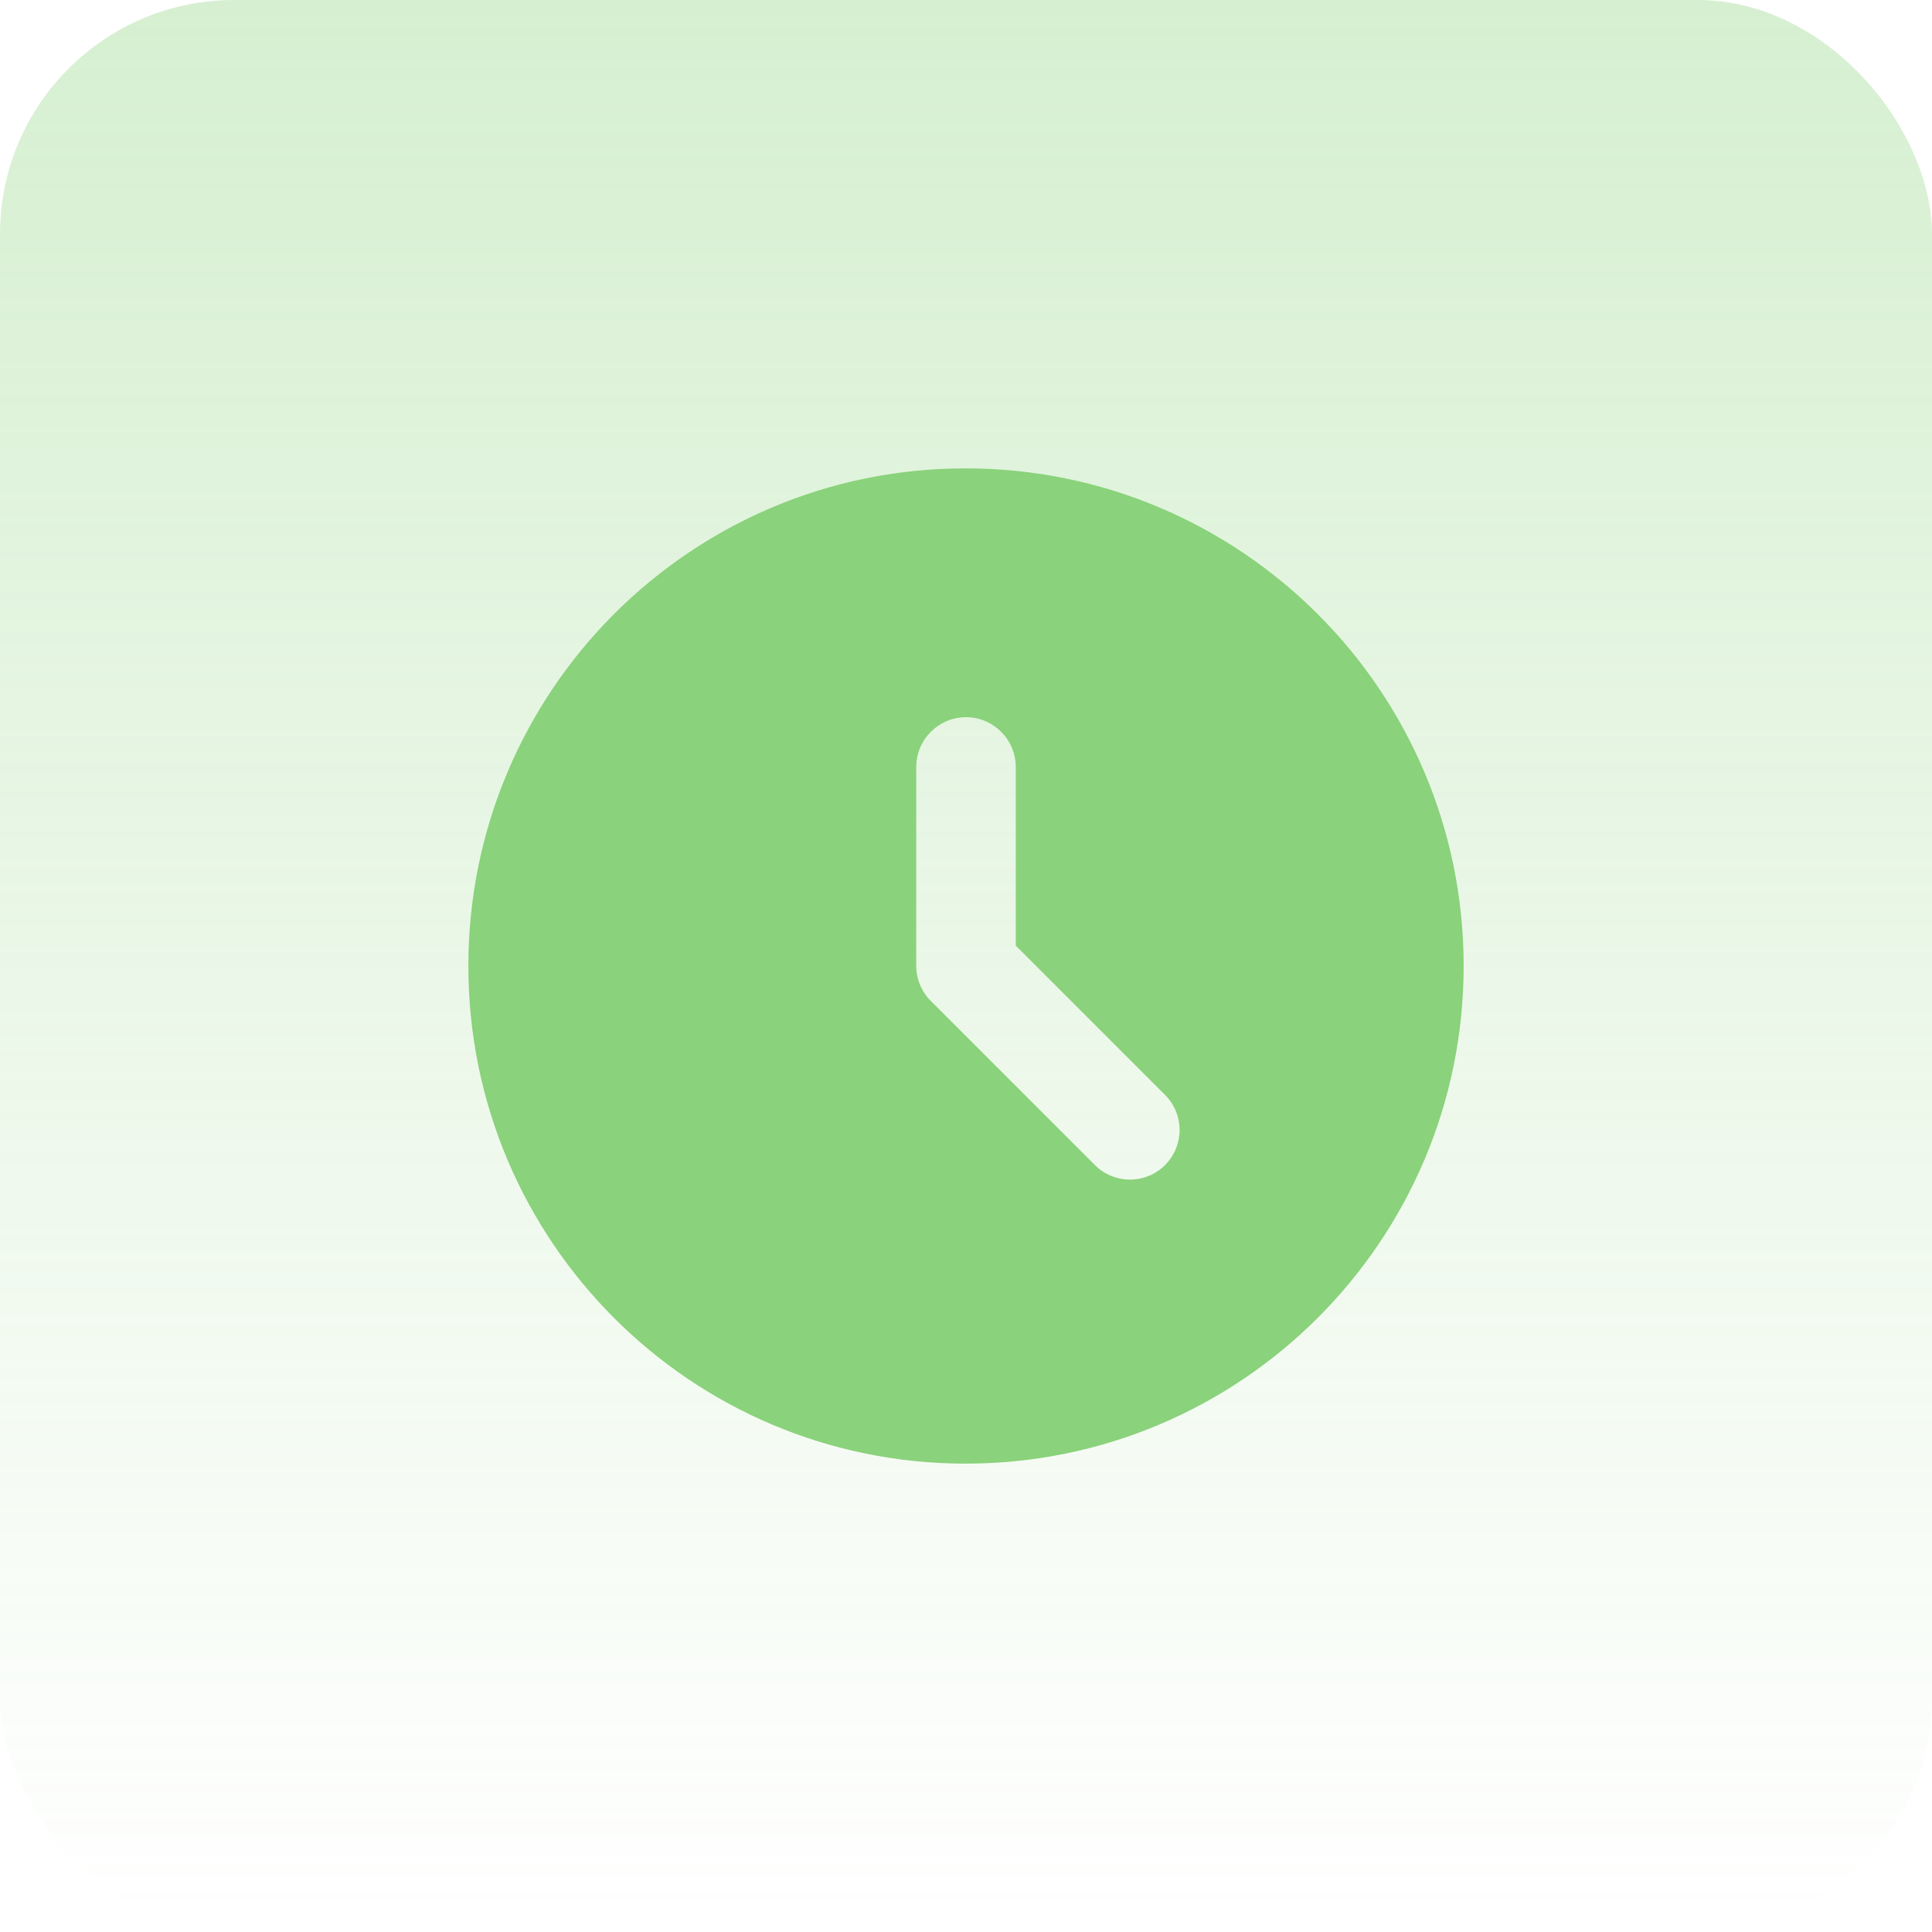 <?xml version="1.0" encoding="UTF-8"?> <svg xmlns="http://www.w3.org/2000/svg" width="66" height="66" viewBox="0 0 66 66" fill="none"> <rect width="66" height="66" rx="8" fill="url(#paint0_linear_404_22)"></rect> <path d="M32.983 16C23.599 16 16 23.616 16 33C16 42.384 23.599 50 32.983 50C42.384 50 50 42.384 50 33C50 23.616 42.384 16 32.983 16ZM39.8 39.8C39.643 39.958 39.456 40.083 39.25 40.168C39.045 40.253 38.824 40.297 38.602 40.297C38.379 40.297 38.158 40.253 37.953 40.168C37.747 40.083 37.56 39.958 37.403 39.8L31.81 34.207C31.649 34.05 31.522 33.862 31.434 33.655C31.346 33.447 31.301 33.225 31.3 33V26.2C31.3 25.265 32.065 24.5 33 24.5C33.935 24.5 34.7 25.265 34.7 26.2V32.303L39.8 37.403C40.463 38.066 40.463 39.137 39.8 39.8Z" fill="#8AD27B"></path> <defs> <linearGradient id="paint0_linear_404_22" x1="33" y1="0" x2="33" y2="66" gradientUnits="userSpaceOnUse"> <stop stop-color="#8AD27B" stop-opacity="0.35"></stop> <stop offset="1" stop-color="#8AD27B" stop-opacity="0"></stop> </linearGradient> </defs> </svg> 